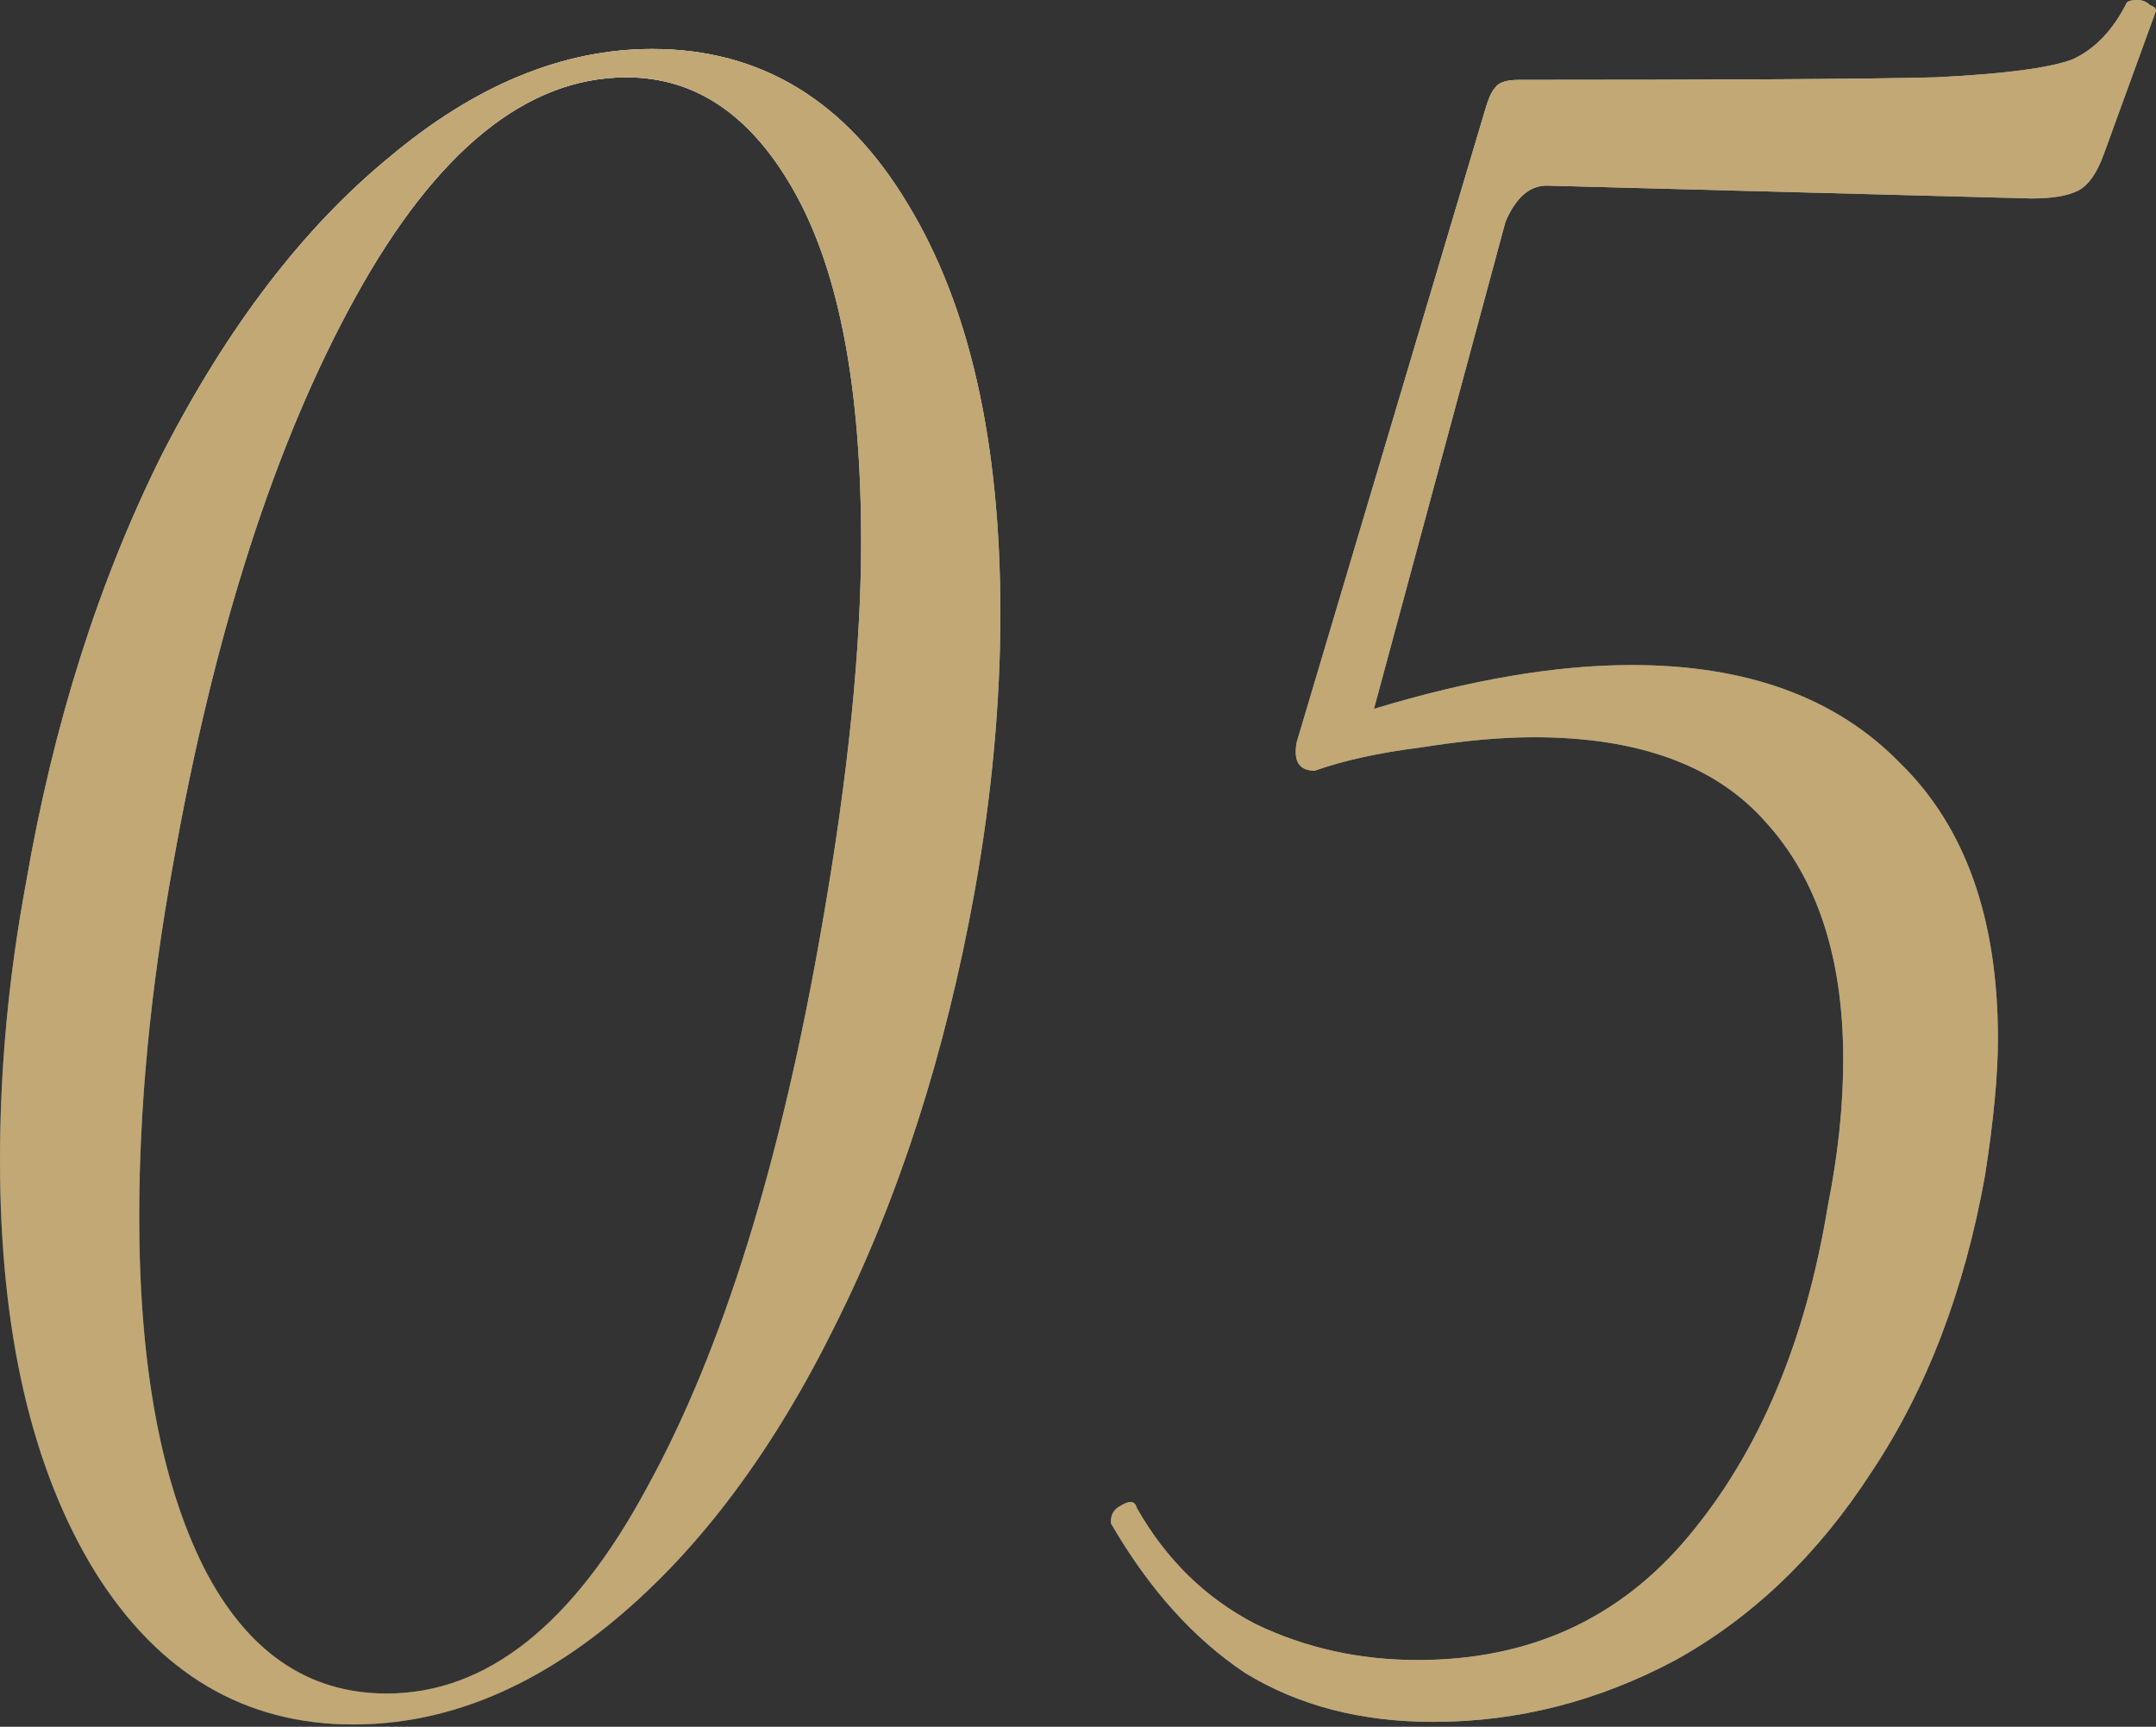 <?xml version="1.0" encoding="UTF-8"?> <svg xmlns="http://www.w3.org/2000/svg" width="181" height="145" viewBox="0 0 181 145" fill="none"><rect x="0" y="0" width="181" height="145" fill="#333333" stroke="none"/> <path d="M29.653 144.804C20.563 144.804 13.348 140.547 8.009 132.034C2.67 123.376 0 111.832 0 97.402C0 89.754 0.721 82.034 2.164 74.242C4.473 60.822 8.297 48.773 13.636 38.095C19.12 27.417 25.469 19.12 32.684 13.203C39.899 7.143 47.258 4.113 54.761 4.113C63.852 4.113 70.995 8.441 76.19 17.099C81.385 25.613 83.982 37.085 83.982 51.515C83.982 59.018 83.26 66.81 81.817 74.891C79.364 88.455 75.468 100.576 70.129 111.255C64.934 121.788 58.802 130.013 51.731 135.93C44.66 141.846 37.301 144.804 29.653 144.804ZM32.467 142.207C40.837 142.207 48.124 136.435 54.329 124.891C60.678 113.347 65.584 97.546 69.047 77.489C71.212 65.079 72.294 54.401 72.294 45.454C72.294 32.756 70.49 23.088 66.883 16.45C63.275 9.812 58.513 6.493 52.597 6.493C44.228 6.493 36.652 12.626 29.87 24.892C23.088 37.157 17.965 53.102 14.502 72.727C12.626 83.116 11.688 92.928 11.688 102.164C11.688 114.573 13.492 124.386 17.099 131.601C20.707 138.671 25.829 142.207 32.467 142.207Z" fill="url(#paint0_linear_131_1377)"></path> <path d="M29.653 144.804C20.563 144.804 13.348 140.547 8.009 132.034C2.67 123.376 0 111.832 0 97.402C0 89.754 0.721 82.034 2.164 74.242C4.473 60.822 8.297 48.773 13.636 38.095C19.12 27.417 25.469 19.12 32.684 13.203C39.899 7.143 47.258 4.113 54.761 4.113C63.852 4.113 70.995 8.441 76.19 17.099C81.385 25.613 83.982 37.085 83.982 51.515C83.982 59.018 83.26 66.81 81.817 74.891C79.364 88.455 75.468 100.576 70.129 111.255C64.934 121.788 58.802 130.013 51.731 135.93C44.66 141.846 37.301 144.804 29.653 144.804ZM32.467 142.207C40.837 142.207 48.124 136.435 54.329 124.891C60.678 113.347 65.584 97.546 69.047 77.489C71.212 65.079 72.294 54.401 72.294 45.454C72.294 32.756 70.49 23.088 66.883 16.45C63.275 9.812 58.513 6.493 52.597 6.493C44.228 6.493 36.652 12.626 29.87 24.892C23.088 37.157 17.965 53.102 14.502 72.727C12.626 83.116 11.688 92.928 11.688 102.164C11.688 114.573 13.492 124.386 17.099 131.601C20.707 138.671 25.829 142.207 32.467 142.207Z" fill="url(#paint1_linear_131_1377)" style="mix-blend-mode:overlay"></path> <path d="M29.653 144.804C20.563 144.804 13.348 140.547 8.009 132.034C2.67 123.376 0 111.832 0 97.402C0 89.754 0.721 82.034 2.164 74.242C4.473 60.822 8.297 48.773 13.636 38.095C19.12 27.417 25.469 19.12 32.684 13.203C39.899 7.143 47.258 4.113 54.761 4.113C63.852 4.113 70.995 8.441 76.19 17.099C81.385 25.613 83.982 37.085 83.982 51.515C83.982 59.018 83.26 66.81 81.817 74.891C79.364 88.455 75.468 100.576 70.129 111.255C64.934 121.788 58.802 130.013 51.731 135.93C44.66 141.846 37.301 144.804 29.653 144.804ZM32.467 142.207C40.837 142.207 48.124 136.435 54.329 124.891C60.678 113.347 65.584 97.546 69.047 77.489C71.212 65.079 72.294 54.401 72.294 45.454C72.294 32.756 70.49 23.088 66.883 16.45C63.275 9.812 58.513 6.493 52.597 6.493C44.228 6.493 36.652 12.626 29.87 24.892C23.088 37.157 17.965 53.102 14.502 72.727C12.626 83.116 11.688 92.928 11.688 102.164C11.688 114.573 13.492 124.386 17.099 131.601C20.707 138.671 25.829 142.207 32.467 142.207Z" fill="#C1A875" style="mix-blend-mode:color"></path> <path d="M178.551 0.216C178.696 0.072 178.984 0 179.417 0C179.85 0 180.211 0.144 180.499 0.433C180.932 0.577 181.077 0.794 180.932 1.082L176.603 12.987C176.026 14.574 175.305 15.584 174.439 16.017C173.573 16.45 172.274 16.666 170.543 16.666L129.85 15.584C128.407 15.584 127.253 16.594 126.387 18.615L115.348 59.523C123.429 57.07 130.644 55.844 136.993 55.844C146.661 55.844 154.165 58.585 159.504 64.069C164.987 69.408 167.729 77.128 167.729 87.229C167.729 90.259 167.368 94.083 166.647 98.701C164.915 108.369 161.741 116.666 157.123 123.592C152.65 130.518 147.166 135.785 140.673 139.393C134.179 142.856 127.397 144.588 120.327 144.588C114.266 144.588 108.999 143.217 104.526 140.475C100.197 137.589 96.445 133.404 93.271 127.921V127.705C93.271 127.127 93.559 126.694 94.136 126.406C94.858 125.973 95.291 126.045 95.435 126.622C97.888 130.951 101.207 134.198 105.392 136.363C109.576 138.383 114.122 139.393 119.028 139.393C128.407 139.393 135.983 135.93 141.755 129.003C147.671 121.933 151.567 112.697 153.443 101.298C154.309 96.969 154.742 92.856 154.742 88.96C154.742 80.447 152.578 73.809 148.249 69.047C144.064 64.285 137.57 61.904 128.768 61.904C126.027 61.904 122.852 62.193 119.244 62.77C115.781 63.203 112.823 63.852 110.37 64.718C109.071 64.718 108.566 63.924 108.855 62.337L124.656 9.307C124.944 8.297 125.233 7.648 125.522 7.359C125.81 6.926 126.459 6.71 127.47 6.71C145.074 6.71 156.762 6.638 162.534 6.493C168.306 6.205 172.13 5.7 174.006 4.978C175.882 4.113 177.397 2.525 178.551 0.216Z" fill="url(#paint2_linear_131_1377)"></path> <path d="M178.551 0.216C178.696 0.072 178.984 0 179.417 0C179.85 0 180.211 0.144 180.499 0.433C180.932 0.577 181.077 0.794 180.932 1.082L176.603 12.987C176.026 14.574 175.305 15.584 174.439 16.017C173.573 16.45 172.274 16.666 170.543 16.666L129.85 15.584C128.407 15.584 127.253 16.594 126.387 18.615L115.348 59.523C123.429 57.07 130.644 55.844 136.993 55.844C146.661 55.844 154.165 58.585 159.504 64.069C164.987 69.408 167.729 77.128 167.729 87.229C167.729 90.259 167.368 94.083 166.647 98.701C164.915 108.369 161.741 116.666 157.123 123.592C152.65 130.518 147.166 135.785 140.673 139.393C134.179 142.856 127.397 144.588 120.327 144.588C114.266 144.588 108.999 143.217 104.526 140.475C100.197 137.589 96.445 133.404 93.271 127.921V127.705C93.271 127.127 93.559 126.694 94.136 126.406C94.858 125.973 95.291 126.045 95.435 126.622C97.888 130.951 101.207 134.198 105.392 136.363C109.576 138.383 114.122 139.393 119.028 139.393C128.407 139.393 135.983 135.93 141.755 129.003C147.671 121.933 151.567 112.697 153.443 101.298C154.309 96.969 154.742 92.856 154.742 88.96C154.742 80.447 152.578 73.809 148.249 69.047C144.064 64.285 137.57 61.904 128.768 61.904C126.027 61.904 122.852 62.193 119.244 62.77C115.781 63.203 112.823 63.852 110.37 64.718C109.071 64.718 108.566 63.924 108.855 62.337L124.656 9.307C124.944 8.297 125.233 7.648 125.522 7.359C125.81 6.926 126.459 6.71 127.47 6.71C145.074 6.71 156.762 6.638 162.534 6.493C168.306 6.205 172.13 5.7 174.006 4.978C175.882 4.113 177.397 2.525 178.551 0.216Z" fill="url(#paint3_linear_131_1377)" style="mix-blend-mode:overlay"></path> <path d="M178.551 0.216C178.696 0.072 178.984 0 179.417 0C179.85 0 180.211 0.144 180.499 0.433C180.932 0.577 181.077 0.794 180.932 1.082L176.603 12.987C176.026 14.574 175.305 15.584 174.439 16.017C173.573 16.45 172.274 16.666 170.543 16.666L129.85 15.584C128.407 15.584 127.253 16.594 126.387 18.615L115.348 59.523C123.429 57.07 130.644 55.844 136.993 55.844C146.661 55.844 154.165 58.585 159.504 64.069C164.987 69.408 167.729 77.128 167.729 87.229C167.729 90.259 167.368 94.083 166.647 98.701C164.915 108.369 161.741 116.666 157.123 123.592C152.65 130.518 147.166 135.785 140.673 139.393C134.179 142.856 127.397 144.588 120.327 144.588C114.266 144.588 108.999 143.217 104.526 140.475C100.197 137.589 96.445 133.404 93.271 127.921V127.705C93.271 127.127 93.559 126.694 94.136 126.406C94.858 125.973 95.291 126.045 95.435 126.622C97.888 130.951 101.207 134.198 105.392 136.363C109.576 138.383 114.122 139.393 119.028 139.393C128.407 139.393 135.983 135.93 141.755 129.003C147.671 121.933 151.567 112.697 153.443 101.298C154.309 96.969 154.742 92.856 154.742 88.96C154.742 80.447 152.578 73.809 148.249 69.047C144.064 64.285 137.57 61.904 128.768 61.904C126.027 61.904 122.852 62.193 119.244 62.77C115.781 63.203 112.823 63.852 110.37 64.718C109.071 64.718 108.566 63.924 108.855 62.337L124.656 9.307C124.944 8.297 125.233 7.648 125.522 7.359C125.81 6.926 126.459 6.71 127.47 6.71C145.074 6.71 156.762 6.638 162.534 6.493C168.306 6.205 172.13 5.7 174.006 4.978C175.882 4.113 177.397 2.525 178.551 0.216Z" fill="#C1A875" style="mix-blend-mode:color"></path> <defs> <linearGradient id="paint0_linear_131_1377" x1="1.32124e-06" y1="120.67" x2="355.577" y2="-36.958" gradientUnits="userSpaceOnUse"> <stop stop-color="#576265"></stop> <stop offset="0.234" stop-color="#9EA1A1"></stop> <stop offset="0.457" stop-color="#848B8A"></stop> <stop offset="0.554" stop-color="#576265"></stop> <stop offset="0.823" stop-color="#576265"></stop> <stop offset="0.925" stop-color="#757A7B"></stop> <stop offset="1" stop-color="#576265"></stop> </linearGradient> <linearGradient id="paint1_linear_131_1377" x1="72.249" y1="72.402" x2="48.024" y2="-6.613" gradientUnits="userSpaceOnUse"> <stop stop-color="white" stop-opacity="0"></stop> <stop offset="1" stop-color="white"></stop> </linearGradient> <linearGradient id="paint2_linear_131_1377" x1="1.32124e-06" y1="120.67" x2="355.577" y2="-36.958" gradientUnits="userSpaceOnUse"> <stop stop-color="#576265"></stop> <stop offset="0.234" stop-color="#9EA1A1"></stop> <stop offset="0.457" stop-color="#848B8A"></stop> <stop offset="0.554" stop-color="#576265"></stop> <stop offset="0.823" stop-color="#576265"></stop> <stop offset="0.925" stop-color="#757A7B"></stop> <stop offset="1" stop-color="#576265"></stop> </linearGradient> <linearGradient id="paint3_linear_131_1377" x1="72.249" y1="72.402" x2="48.024" y2="-6.613" gradientUnits="userSpaceOnUse"> <stop stop-color="white" stop-opacity="0"></stop> <stop offset="1" stop-color="white"></stop> </linearGradient> </defs> </svg> 